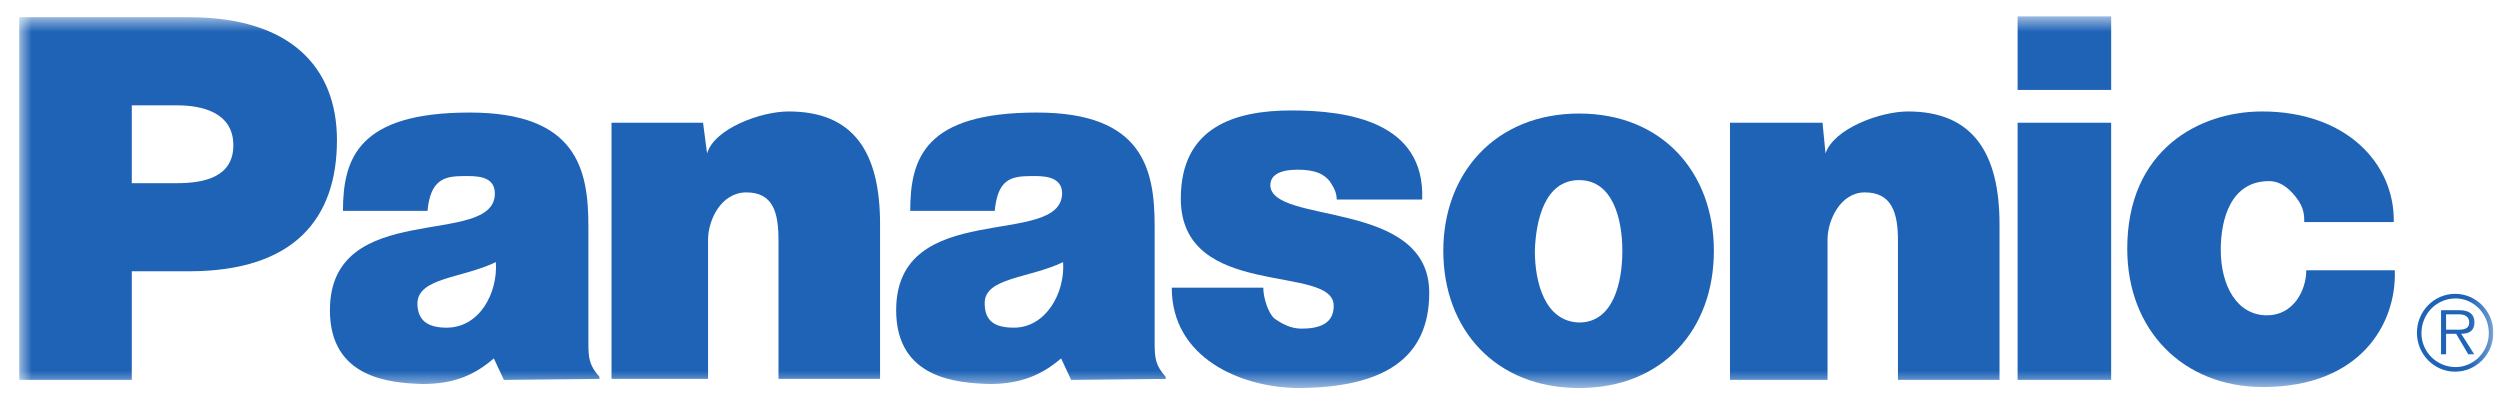 <svg width="118" height="19" viewBox="0 0 118 19" fill="none" xmlns="http://www.w3.org/2000/svg">
<g clip-path="url(#clip0_1883_66455)">
<mask id="mask0_1883_66455" style="mask-type:luminance" maskUnits="userSpaceOnUse" x="0" y="0" width="118" height="19">
<path d="M0.903 0.765H117.687V18.316H0.903V0.765Z" fill="white"/>
</mask>
<g mask="url(#mask0_1883_66455)">
<path fill-rule="evenodd" clip-rule="evenodd" d="M28.864 5.793H33.184L33.374 7.244C33.706 6.083 35.891 5.261 37.22 5.261C40.306 5.261 41.539 7.195 41.539 10.58V17.881H36.745V11.353C36.745 10.048 36.507 9.081 35.226 9.081C34.039 9.081 33.421 10.386 33.421 11.305V17.881H28.864V5.793Z" fill="#1E63B6"/>
<path fill-rule="evenodd" clip-rule="evenodd" d="M8.356 8.646C9.638 8.646 11.014 8.356 11.014 6.858C11.014 5.31 9.543 4.972 8.356 4.972H6.22V8.646H8.356ZM0.903 17.93V0.813H8.926C13.721 0.813 15.904 3.183 15.904 6.616C15.904 10.29 13.911 12.804 8.926 12.804H6.22V17.93H0.903Z" fill="#1E63B6"/>
<path fill-rule="evenodd" clip-rule="evenodd" d="M81.655 5.793H86.023L86.165 7.244C86.544 6.083 88.729 5.261 90.058 5.261C93.096 5.261 94.377 7.195 94.377 10.58V17.93H89.583V11.353C89.583 10.048 89.299 9.081 88.016 9.081C86.877 9.081 86.26 10.386 86.26 11.305V17.93H81.655V5.793Z" fill="#1E63B6"/>
<path fill-rule="evenodd" clip-rule="evenodd" d="M59.627 13.578C59.627 14.062 59.864 14.787 60.149 15.029C60.481 15.27 60.909 15.512 61.431 15.512C62.285 15.512 62.95 15.27 62.95 14.448C62.998 12.418 55.734 14.207 55.734 9.371C55.734 5.987 58.297 5.213 60.956 5.213C63.615 5.213 67.27 5.745 67.127 9.419H63.093C63.093 9.081 62.95 8.84 62.76 8.549C62.475 8.211 62.143 8.066 61.526 8.018C60.719 7.969 59.959 8.115 59.959 8.743C60.006 10.629 67.46 9.371 67.46 13.819C67.46 16.915 65.323 18.316 61.193 18.316C58.583 18.268 55.307 16.915 55.307 13.578H59.627Z" fill="#1E63B6"/>
<path fill-rule="evenodd" clip-rule="evenodd" d="M108.761 10.483C108.761 10.193 108.761 9.806 108.381 9.323C108.191 9.081 107.763 8.549 107.099 8.549C105.295 8.549 104.82 10.338 104.82 11.789C104.82 13.481 105.58 14.883 107.004 14.883C108.239 14.883 108.856 13.722 108.856 12.755H113.034C113.128 15.27 111.42 18.268 106.814 18.268C103.064 18.268 100.406 15.608 100.406 11.74C100.406 7.05 103.824 5.261 106.767 5.261C110.754 5.261 113.034 7.727 112.986 10.483H108.761Z" fill="#1E63B6"/>
<path fill-rule="evenodd" clip-rule="evenodd" d="M50.179 12.372C48.565 13.145 46.477 13.097 46.477 14.305C46.477 15.079 46.856 15.466 47.853 15.466C49.372 15.466 50.274 13.822 50.179 12.372ZM50.559 17.932L50.084 16.917C49.182 17.69 48.186 18.125 46.714 18.125C45.195 18.077 42.299 17.884 42.299 14.644C42.299 9.326 50.084 11.743 50.132 9.132C50.132 8.262 49.135 8.31 48.66 8.31C47.663 8.31 47.093 8.503 46.951 9.954H42.963C42.963 7.44 43.675 5.312 48.945 5.312C53.977 5.312 54.499 8.02 54.499 10.679V16.191C54.499 16.917 54.547 17.255 55.021 17.787V17.884L50.559 17.932ZM23.405 12.372C21.79 13.145 19.749 13.097 19.701 14.305C19.701 15.079 20.129 15.466 21.078 15.466C22.644 15.466 23.5 13.822 23.405 12.372ZM23.784 17.932L23.309 16.917C22.408 17.69 21.458 18.125 19.939 18.125C18.467 18.077 15.572 17.884 15.572 14.644C15.572 9.326 23.357 11.743 23.357 9.132C23.357 8.262 22.408 8.31 21.885 8.31C20.936 8.31 20.319 8.503 20.177 9.954H16.188C16.188 7.44 16.948 5.312 22.17 5.312C27.25 5.312 27.772 8.02 27.772 10.679V16.191C27.772 16.917 27.82 17.255 28.294 17.787V17.884L23.784 17.932Z" fill="#1E63B6"/>
<path fill-rule="evenodd" clip-rule="evenodd" d="M95.231 4.246H99.647V0.765H95.231V4.246ZM99.646 5.793H95.231V17.93H99.646V5.793Z" fill="#1E63B6"/>
<path fill-rule="evenodd" clip-rule="evenodd" d="M72.445 11.838C72.445 13.337 72.919 15.174 74.534 15.222C76.148 15.222 76.575 13.337 76.575 11.838C76.575 10.387 76.148 8.501 74.534 8.501C72.919 8.501 72.492 10.387 72.445 11.838ZM74.534 5.359C78.474 5.359 80.895 8.163 80.895 11.838C80.895 15.561 78.474 18.316 74.534 18.316C70.594 18.316 68.124 15.561 68.124 11.838C68.124 8.163 70.594 5.359 74.534 5.359Z" fill="#1E63B6"/>
<path fill-rule="evenodd" clip-rule="evenodd" d="M114.079 15.706C114.079 14.69 114.886 13.869 115.883 13.869C116.879 13.869 117.687 14.69 117.687 15.706C117.687 16.721 116.879 17.543 115.883 17.543C114.886 17.543 114.079 16.721 114.079 15.706ZM117.473 15.73C117.473 14.812 116.761 14.086 115.907 14.086C115.005 14.086 114.293 14.812 114.293 15.73C114.293 16.6 115.005 17.326 115.907 17.326C116.761 17.326 117.473 16.6 117.473 15.73ZM116.784 16.721H116.5L115.931 15.754H115.455V16.721H115.218V14.642H116.073C116.454 14.642 116.794 14.759 116.794 15.222C116.794 15.609 116.547 15.754 116.168 15.754L116.784 16.721ZM115.836 15.561C116.12 15.561 116.547 15.609 116.547 15.222C116.547 14.884 116.262 14.836 116.026 14.836H115.455V15.561H115.836Z" fill="#1E63B6"/>
</g>
</g>
<defs>
<clipPath id="clip0_1883_66455">
<rect width="116.784" height="17.551" fill="white" transform="translate(0.903 0.766)"/>
</clipPath>
</defs>
</svg>
